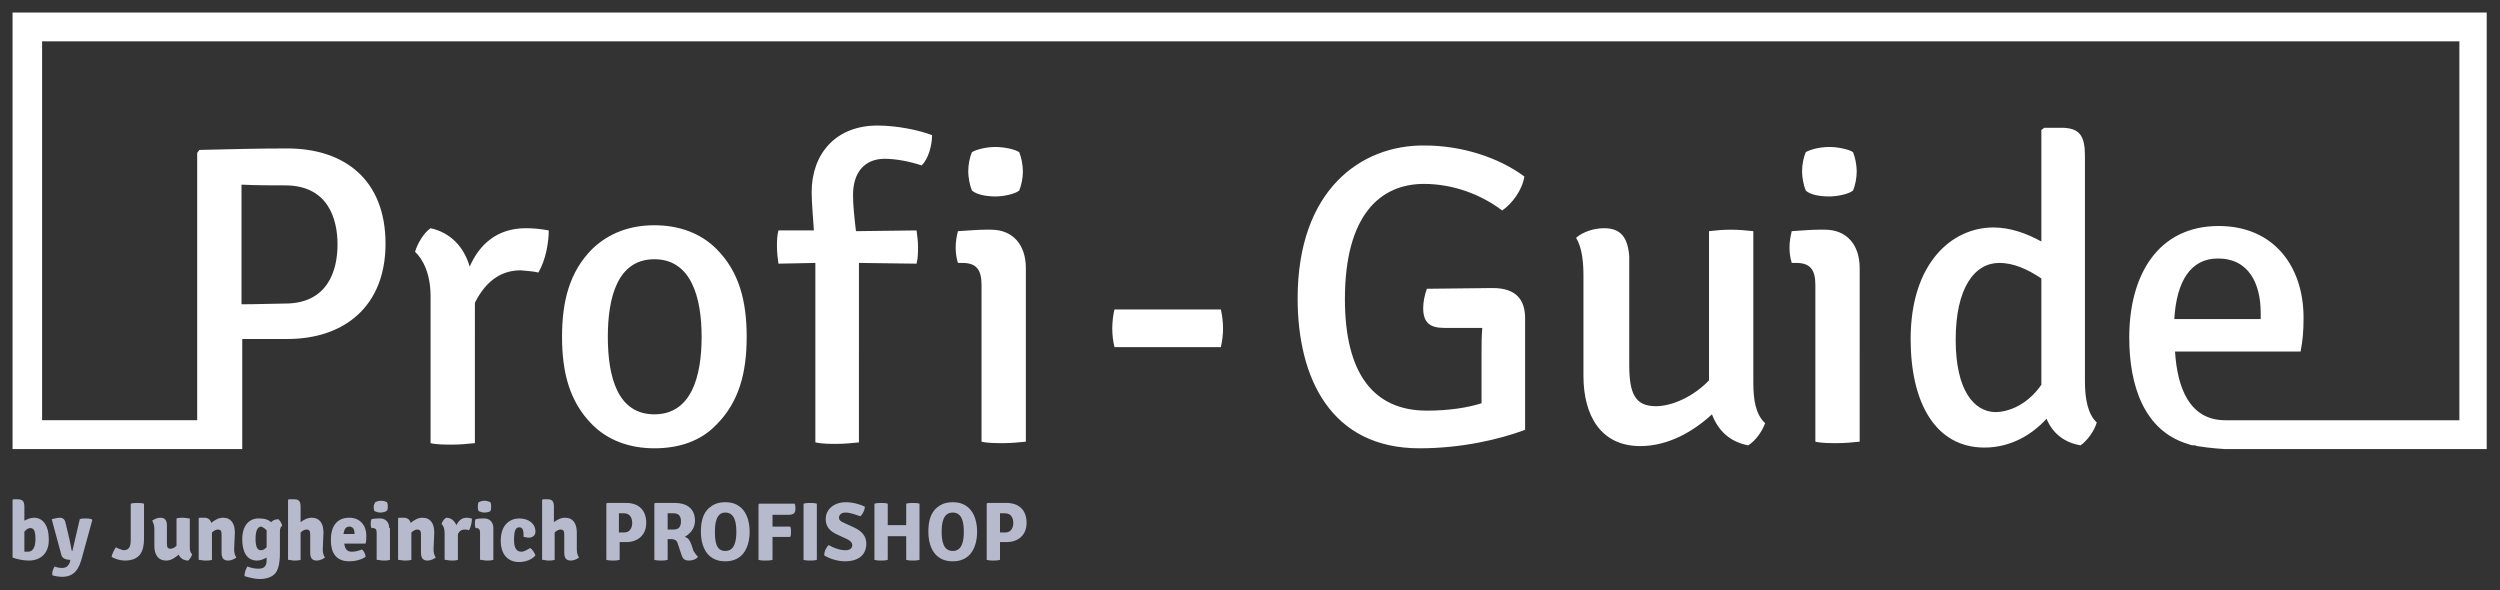 <?xml version="1.0" encoding="UTF-8"?> <!-- Generator: Adobe Illustrator 24.0.1, SVG Export Plug-In . SVG Version: 6.00 Build 0) --> <svg xmlns="http://www.w3.org/2000/svg" xmlns:xlink="http://www.w3.org/1999/xlink" version="1.1" id="Ebene_1" x="0px" y="0px" viewBox="0 0 338.5 79.9" style="enable-background:new 0 0 338.5 79.9;" xml:space="preserve"><rect x="0" y="0" width="338.5" height="79.9" fill="#333333" stroke="none"/> <style type="text/css"> .st0{fill:#FFFFFF;} .st1{fill:#B6BACC;} </style> <g> <path class="st0" d="M264.8,46c0-7.1,2.6-10.4,5.9-10.4c2,0,3.9,0.9,5.7,2.1v14.4c-1.8,2.6-4.3,3.7-6.3,3.7 C267.3,55.7,264.8,52.9,264.8,46 M258.7,45.9c0,8.7,3.4,14.7,10,14.7c3.5,0,6.4-1.7,8.4-3.9c0.8,1.9,2.3,3.2,4.6,3.6 c0.9-0.6,1.9-2,2.2-3.1c-1.2-1.1-1.6-3.2-1.6-5.5V21.1c0-2.7-0.7-3.8-3.2-3.8h-2.3l-0.4,0.3v15.1c-2-1.1-4.2-1.9-6.5-1.9 C264.3,30.8,258.7,35.6,258.7,45.9 M242.6,31.3c-0.2,0.8-0.3,1.5-0.3,2.2c0,0.8,0.1,1.4,0.3,2.1h0.6c1.9,0,2.6,0.9,2.6,3v21.2 c0.8,0.2,1.9,0.2,3,0.2c1,0,2.1-0.1,3-0.2V36.3c0-3.2-1.8-5.2-4.7-5.2h-0.8C245.4,31.1,244,31.2,242.6,31.3 M247.7,26.6 c1,0,2.6-0.3,3.2-0.8c0.3-0.7,0.5-1.7,0.5-2.6c0-0.8-0.2-1.9-0.5-2.6c-0.6-0.4-2.1-0.7-3.2-0.7c-1.2,0-2.5,0.3-3.2,0.7 c-0.3,0.7-0.5,1.7-0.5,2.6c0,0.8,0.2,1.9,0.5,2.6C245.1,26.4,246.5,26.6,247.7,26.6 M217.2,30.9c-1.4,0-2.9,0.5-3.8,1.3 c0.8,1.3,1,3.2,1,5.2v13.5c0,5.3,2.3,9.5,7.7,9.5c3.7,0,7.1-1.9,9.7-4.3c0.8,2.1,2.3,3.7,4.9,4.2c1-0.6,1.9-1.9,2.3-3 c-1.3-1.2-1.6-3.2-1.6-5.5V31.3c-0.9-0.1-2-0.2-3-0.2c-1.1,0-2.2,0.1-3,0.2v20.2c-2.1,2.2-5,3.5-7.2,3.5c-2.8,0-3.6-1.7-3.6-5.6 V34.7C220.4,32.2,219.5,30.9,217.2,30.9 M175.7,40.4c0,10.8,4.5,20.3,16.5,20.3c5.7,0,10.8-1.2,14.3-2.5V43.1 c0-2.5-1.2-4.1-4.4-4.1l-8.9,0.1c-0.3,0.8-0.5,1.8-0.5,2.6c0,2,0.9,2.7,2.9,2.7h5.1c-0.1,1.2-0.1,2.4-0.1,3.7v6.5 c-1.9,0.6-4.4,1-7.4,1c-7.2,0-11.1-5-11.1-15.1c0-11.4,4.8-15.6,10.7-15.6c3.9,0,7.7,1.4,10.6,3.6c1.3-0.9,2.7-2.7,3-4.6 c-3.5-2.6-8.5-4.2-13.5-4.2C184.3,19.6,175.7,25.7,175.7,40.4 M150.9,41.9c-0.2,0.8-0.3,1.8-0.3,2.6s0.1,1.7,0.3,2.5h14.4 c0.2-0.8,0.3-1.8,0.3-2.5c0-0.8-0.1-1.8-0.3-2.6H150.9z M129.7,31.3c-0.2,0.8-0.3,1.5-0.3,2.2c0,0.8,0.1,1.4,0.3,2.1h0.6 c1.9,0,2.6,0.9,2.6,3v21.2c0.8,0.2,1.9,0.2,3,0.2c1,0,2.1-0.1,3-0.2V36.3c0-3.2-1.8-5.2-4.7-5.2h-0.8 C132.6,31.1,131.2,31.2,129.7,31.3 M134.8,26.6c1,0,2.6-0.3,3.2-0.8c0.3-0.7,0.5-1.7,0.5-2.6c0-0.8-0.2-1.9-0.5-2.6 c-0.6-0.4-2.1-0.7-3.2-0.7c-1.2,0-2.5,0.3-3.2,0.7c-0.3,0.7-0.5,1.7-0.5,2.6c0,0.8,0.2,1.9,0.5,2.6 C132.3,26.4,133.7,26.6,134.8,26.6 M105.4,31.2c-0.2,0.8-0.2,1.4-0.2,2.2s0.1,1.5,0.2,2.3l5-0.1v24.3c0.9,0.2,2,0.2,2.9,0.2 c1,0,2-0.1,3-0.2V35.6l7.8,0.1c0.2-0.8,0.2-1.5,0.2-2.3s-0.1-1.4-0.2-2.2l-8.2,0.1c-0.2-1.7-0.4-3.4-0.4-4.9c0-3.1,1.6-4.9,4.3-4.9 c1.6,0,3.5,0.4,5,0.9c0.9-0.9,1.4-2.7,1.4-4.1c-1.8-0.7-4.8-1.3-7.4-1.3c-5.7,0-8.9,3.9-8.9,9c0,1.6,0.2,3.4,0.3,5.2H105.4z M82.3,45.6c0-5.3,1.3-10.5,6.3-10.5S95,40.3,95,45.6c0,5.4-1.4,10.5-6.4,10.5S82.3,51,82.3,45.6 M80.2,33.7 c-3.1,3.1-4.1,7.1-4.1,11.9s1,8.8,4.1,11.9c2.1,2.1,5,3.2,8.4,3.2s6.3-1,8.4-3.2c3.1-3.1,4.1-7.1,4.1-11.9s-1-8.8-4.1-11.9 c-2.1-2.1-5-3.2-8.4-3.2C85.2,30.5,82.4,31.6,80.2,33.7 M56.2,34.1c1,0.9,2.1,2.9,2.1,6V60c0.8,0.2,1.9,0.2,3,0.2 c1,0,2.1-0.1,3-0.2V41c1.2-2.4,3.1-4.4,6.2-4.4c0.8,0.1,1.6,0.1,2.4,0.3c1-1.7,1.4-4.1,1.4-5.7c-1.1-0.2-2-0.3-3.1-0.3 c-3.9,0-6.3,2.2-7.6,5.2c-0.8-2.7-2.6-4.6-5.3-5.2C57.4,31.5,56.5,33,56.2,34.1 M32.7,25c1.9,0.1,4.3,0.1,5.9,0.1 c5.8,0,7.1,4.5,7.1,8s-1.3,8-7.1,8c-1.1,0-3.8,0.1-5.9,0.1V25z M294.4,43.2c0.3-5.1,2.2-8.2,5.9-8.2c4.2,0,5.8,3.4,5.8,7.4v0.8 H294.4z M336.7,60.8V1.7H1.7v59.1h31.1v-0.9l0,0v-14h6.1c7.8,0,13.3-4.5,13.3-12.9c0-8.7-5.6-12.9-13.3-12.9 c-3.9,0-7.6,0.1-11.9,0.2l-0.3,0.4v36.2h-21V5.6H333v51.3h-20.1h-1.8c-1.1,0-6.9,0-9.8,0c-4.9,0-6.5-4.5-6.8-9.3h17 c0.3-1.6,0.4-2.7,0.4-4.6c0-6.9-4-12.4-11.5-12.4c-8.1,0-12.1,6.5-12.1,15.1c0,6.5,2,12.6,7.9,14.4c0.3,0.1,0.5,0.2,0.8,0.2 c0.1,0,0.1,0,0.2,0s0.2,0.1,0.3,0.1c1.8,0.3,3.7,0.4,3.7,0.4H336.7z"></path> <path class="st1" d="M135.4,69.5c0.3,0,0.5,0,0.7,0c0.9,0,1.1,0.8,1.1,1.3s-0.2,1.3-1.1,1.3c-0.1,0-0.4,0-0.7,0V69.5z M139,70.8 c0-1.8-1.1-2.7-2.7-2.7c-0.8,0-1.6,0-2.6,0l-0.1,0.1v7.6c0.3,0.1,0.7,0.1,0.9,0.1s0.6,0,0.9-0.1v-2.4h0.9 C137.8,73.4,139,72.5,139,70.8 M125.7,72c0,1.2,0.3,2.5,1.2,3.3c0.5,0.4,1.1,0.7,2.1,0.7s1.6-0.3,2.1-0.7c0.9-0.8,1.2-2.1,1.2-3.3 c0-1.2-0.3-2.5-1.2-3.3c-0.5-0.4-1.1-0.7-2.1-0.7s-1.6,0.3-2.1,0.7C125.9,69.5,125.7,70.8,125.7,72 M127.5,72 c0-1.2,0.2-2.6,1.5-2.6s1.5,1.4,1.5,2.6s-0.2,2.6-1.5,2.6S127.5,73.2,127.5,72 M122.7,75.8c0.3,0.1,0.7,0.1,0.9,0.1s0.6,0,0.9-0.1 v-7.6c-0.3-0.1-0.7-0.1-0.9-0.1s-0.6,0-0.9,0.1v2.1c0,0.3,0,0.5,0,0.8c-0.2,0-0.4,0-0.6,0h-1.3c-0.2,0-0.4,0-0.6,0 c0-0.3,0-0.5,0-0.8v-2.1c-0.3-0.1-0.6-0.1-0.9-0.1c-0.2,0-0.6,0-0.9,0.1v7.6c0.3,0.1,0.7,0.1,0.9,0.1c0.2,0,0.6,0,0.9-0.1v-2.4 c0-0.3,0-0.5,0-0.8c0.2,0,0.4,0,0.6,0h1.3c0.2,0,0.4,0,0.6,0c0,0.3,0,0.5,0,0.8C122.7,73.4,122.7,75.8,122.7,75.8z M111.6,75.2 c0.8,0.5,1.9,0.8,2.8,0.8c2,0,2.9-1,2.9-2.4c0-1-0.6-1.7-1.7-2.2l-1.3-0.6c-0.5-0.2-0.7-0.4-0.7-0.7c0-0.3,0.2-0.7,0.9-0.7 c0.6,0,1.4,0.3,2,0.5c0.3-0.3,0.6-0.8,0.6-1.3c-0.6-0.3-1.6-0.6-2.6-0.6c-1.5,0-2.7,0.9-2.7,2.3c0,1.1,0.7,1.7,1.6,2.1l1.3,0.6 c0.6,0.3,0.7,0.6,0.7,0.8c0,0.4-0.3,0.7-0.9,0.7c-0.8,0-1.6-0.3-2.3-0.7C111.9,74.1,111.6,74.6,111.6,75.2 M108.8,75.8 c0.3,0.1,0.7,0.1,0.9,0.1c0.2,0,0.6,0,0.9-0.1v-7.6c-0.3-0.1-0.7-0.1-0.9-0.1c-0.2,0-0.6,0-0.9,0.1V75.8z M104.6,75.8v-3.1h0.2h2.2 c0.1-0.2,0.1-0.5,0.1-0.7s0-0.5-0.1-0.7h-2.2h-0.2v-0.7c0-0.3,0-0.6,0-0.9h0.8h1.4c0.6,0,0.9-0.2,0.9-0.8c0-0.2,0-0.5-0.1-0.7h-4.8 l-0.1,0.1v7.5c0.3,0.1,0.7,0.1,0.9,0.1C103.9,75.9,104.3,75.9,104.6,75.8 M94.9,72c0,1.2,0.3,2.5,1.2,3.3c0.5,0.4,1.1,0.7,2.1,0.7 s1.6-0.3,2.1-0.7c0.9-0.8,1.2-2.1,1.2-3.3c0-1.2-0.3-2.5-1.2-3.3c-0.5-0.4-1.1-0.7-2.1-0.7s-1.6,0.3-2.1,0.7 C95.1,69.5,94.9,70.8,94.9,72 M96.8,72c0-1.2,0.2-2.6,1.4-2.6c1.3,0,1.5,1.4,1.5,2.6s-0.2,2.6-1.5,2.6S96.8,73.2,96.8,72 M90.4,69.5c0.3,0,0.6,0,0.8,0c0.8,0,1,0.5,1,1.1s-0.2,1.1-1,1.1c-0.1,0-0.5,0-0.8,0V69.5z M94.1,70.5c0-1.7-1.2-2.4-2.7-2.4 c-0.8,0-1.7,0-2.7,0l-0.1,0.1v7.6c0.3,0.1,0.7,0.1,0.9,0.1c0.2,0,0.6,0,0.9-0.1V73h0.5c0.6,0,0.8,0.3,0.9,0.7l0.4,1.2 c0.2,0.7,0.4,1,1.1,1c0.5,0,1-0.2,1.2-0.5c-0.2-0.2-0.4-0.5-0.6-0.8l-0.3-0.9c-0.2-0.5-0.4-0.9-0.9-1 C93.4,72.3,94.1,71.6,94.1,70.5 M83.8,69.5c0.3,0,0.5,0,0.7,0c0.9,0,1.1,0.8,1.1,1.3s-0.2,1.3-1.1,1.3c-0.1,0-0.4,0-0.7,0V69.5z M87.5,70.8c0-1.8-1.1-2.7-2.7-2.7c-0.8,0-1.6,0-2.6,0l-0.1,0.1v7.6c0.3,0.1,0.7,0.1,0.9,0.1c0.2,0,0.6,0,0.9-0.1v-2.4h0.9 C86.3,73.4,87.5,72.5,87.5,70.8 M78.1,72.1c0-1.2-0.5-2-1.6-2c-0.6,0-1.1,0.3-1.5,0.6v-2.1c0-0.8-0.3-1-0.9-1h-0.6l-0.1,0.1v8.1 c0.3,0,0.6,0.1,0.8,0.1c0.3,0,0.6,0,0.9-0.1v-3.7c0.3-0.3,0.6-0.4,0.8-0.4c0.4,0,0.5,0.2,0.5,0.7v2.4c0,0.7,0.2,1.1,0.9,1.1 c0.4,0,0.8-0.2,1.1-0.4c-0.2-0.3-0.3-0.7-0.3-1.1C78.1,74.4,78.1,72.1,78.1,72.1z M70.9,72.7c0.2,0,0.4,0.1,0.7,0.1 c0.5,0,0.9-0.3,0.9-0.8c0-1.1-0.9-1.8-2.2-1.8c-1.2,0-2.5,0.8-2.5,3c0,1.8,0.9,2.9,2.5,2.9c0.8,0,1.7-0.3,2.2-0.9 c-0.1-0.3-0.4-0.8-0.7-1c-0.4,0.2-0.8,0.5-1.2,0.5c-0.6,0-1-0.4-1-1.6s0.2-1.7,0.7-1.7C70.8,71.4,70.9,71.8,70.9,72.7 M66.8,71.5 c0-0.8-0.5-1.3-1.2-1.3h-0.2c-0.2,0-0.6,0-1,0.1c-0.1,0.2-0.1,0.4-0.1,0.6s0,0.4,0.1,0.6h0.1c0.4,0,0.5,0.3,0.5,0.6v3.7 c0.3,0,0.6,0.1,0.9,0.1s0.6,0,0.9-0.1V71.5z M64.7,68.6c0,0.2,0,0.4,0.1,0.6c0.2,0.1,0.5,0.2,0.8,0.2s0.7-0.1,0.8-0.2 c0.1-0.2,0.1-0.4,0.1-0.6s0-0.4-0.1-0.6c-0.2-0.1-0.5-0.2-0.8-0.2S65,67.9,64.8,68C64.7,68.2,64.7,68.4,64.7,68.6 M59.8,71 c0.2,0.1,0.4,0.5,0.4,1.2v3.6c0.3,0,0.6,0.1,0.9,0.1s0.6,0,0.9-0.1v-3.5c0.2-0.4,0.5-0.6,0.9-0.6c0.2,0,0.4,0,0.6,0.1 c0.3-0.5,0.4-1.2,0.4-1.6c-0.2,0-0.4-0.1-0.7-0.1c-0.7,0-1.1,0.4-1.4,1c-0.3-0.6-0.7-1-1.4-1C60.1,70.3,59.8,70.7,59.8,71 M58.8,72.1c0-1.2-0.5-2-1.6-2c-0.6,0-1.1,0.3-1.6,0.7c-0.1-0.4-0.4-0.7-0.9-0.7H54l-0.1,0.1v5.6c0.2,0,0.6,0.1,0.9,0.1 c0.3,0,0.6,0,0.9-0.1v-3.7c0.3-0.3,0.6-0.4,0.8-0.4c0.4,0,0.5,0.2,0.5,0.7v2.4c0,0.7,0.2,1.1,0.9,1.1c0.4,0,0.8-0.2,1.1-0.4 c-0.2-0.3-0.3-0.7-0.3-1.1L58.8,72.1L58.8,72.1z M52.7,71.5c0-0.8-0.5-1.3-1.2-1.3h-0.2c-0.2,0-0.6,0-1,0.1 c-0.1,0.2-0.1,0.4-0.1,0.6s0,0.4,0.1,0.6h0.2c0.4,0,0.5,0.3,0.5,0.6v3.7c0.3,0,0.6,0.1,0.9,0.1c0.3,0,0.6,0,0.9-0.1v-4.3H52.7z M50.6,68.6c0,0.2,0,0.4,0.1,0.6c0.2,0.1,0.5,0.2,0.8,0.2s0.7-0.1,0.8-0.2c0.2-0.1,0.2-0.3,0.2-0.6c0-0.2,0-0.4-0.1-0.6 c-0.2-0.1-0.5-0.2-0.8-0.2S51,67.9,50.8,68C50.7,68.2,50.6,68.4,50.6,68.6 M47.3,71.3c0.5,0,0.7,0.4,0.7,0.9v0.1h-1.5 C46.6,71.7,46.8,71.3,47.3,71.3 M49.5,73.6c0.1-0.4,0.1-0.7,0.1-1.1c0-1.3-0.8-2.4-2.3-2.4c-1.8,0-2.5,1.3-2.5,3 c0,1.5,0.5,2.9,2.5,2.9c0.8,0,1.6-0.2,2.2-0.6c0-0.3-0.2-0.8-0.5-1c-0.5,0.2-0.9,0.3-1.4,0.3c-0.7,0-0.9-0.5-1-1.1 C46.6,73.6,49.5,73.6,49.5,73.6z M43.8,72.1c0-1.2-0.5-2-1.6-2c-0.6,0-1.1,0.3-1.5,0.6v-2.1c0-0.8-0.3-1-0.9-1h-0.7L39,67.7v8.1 c0.3,0,0.6,0.1,0.8,0.1c0.3,0,0.6,0,0.9-0.1v-3.7c0.3-0.3,0.6-0.4,0.8-0.4c0.4,0,0.5,0.2,0.5,0.7v2.4c0,0.7,0.2,1.1,0.9,1.1 c0.4,0,0.8-0.2,1.1-0.4c-0.2-0.3-0.3-0.7-0.3-1.1L43.8,72.1L43.8,72.1z M36.1,71.8v2.3c-0.3,0.3-0.5,0.4-0.8,0.4 c-0.4,0-0.7-0.4-0.7-1.5c0-1,0.2-1.7,0.8-1.7C35.6,71.4,35.8,71.5,36.1,71.8L36.1,71.8z M32.8,73c0,1.7,0.6,2.9,2,2.9 c0.5,0,0.9-0.2,1.3-0.4v0.4c0,0.7-0.3,1.1-1.1,1.1c-0.5,0-1-0.1-1.5-0.3c-0.2,0.3-0.4,0.8-0.4,1.3c0.6,0.2,1.4,0.4,2.1,0.4 c0.9,0,1.7-0.3,2.1-0.8c0.3-0.4,0.6-1.1,0.6-2.7V72c0-0.4,0.1-0.7,0.3-0.8c0-0.3-0.3-0.7-0.5-0.9c-0.5,0-0.8,0.2-1,0.4 c-0.3-0.3-0.8-0.5-1.5-0.5C33.8,70.1,32.8,71.1,32.8,73 M31.8,72.1c0-1.2-0.5-2-1.6-2c-0.6,0-1.1,0.3-1.6,0.7 c-0.1-0.4-0.4-0.7-0.9-0.7H27l-0.1,0.1v5.6c0.2,0,0.6,0.1,0.9,0.1s0.6,0,0.9-0.1v-3.7c0.3-0.3,0.6-0.4,0.8-0.4 c0.4,0,0.5,0.2,0.5,0.7v2.4c0,0.7,0.2,1.1,0.9,1.1c0.4,0,0.8-0.2,1.1-0.4c-0.2-0.3-0.3-0.7-0.3-1.1L31.8,72.1L31.8,72.1z M20.9,73.9c0,1.2,0.5,2,1.6,2c0.7,0,1.2-0.4,1.7-0.8c0.2,0.5,0.7,0.8,1.3,0.8c0.2-0.2,0.5-0.6,0.5-0.9c-0.2-0.1-0.3-0.5-0.3-0.8 v-4c-0.3,0-0.6-0.1-0.9-0.1s-0.6,0-0.9,0.1v3.7c-0.3,0.3-0.6,0.4-0.8,0.4c-0.4,0-0.5-0.2-0.5-0.7v-2.4c0-0.7-0.2-1.1-0.9-1.1 c-0.4,0-0.8,0.2-1.1,0.4c0.2,0.3,0.3,0.7,0.3,1.1C20.9,71.6,20.9,73.9,20.9,73.9z M15.7,74.1c-0.3,0.4-0.5,0.9-0.6,1.3 c0.5,0.3,1.2,0.5,1.8,0.5c2.1,0,2.6-1.3,2.6-3v-4.7c-0.3-0.1-0.7-0.1-0.9-0.1c-0.2,0-0.6,0-0.9,0.1v4.9c0,0.9-0.2,1.4-1,1.4 C16.4,74.4,16,74.3,15.7,74.1 M12.5,70.4l-0.1-0.1c-0.3-0.1-0.6-0.1-0.9-0.1c-0.2,0-0.5,0-0.7,0.1l-1,4.3c-0.1,0-0.1,0-0.1-0.1 c-0.1-0.4-0.2-1.1-0.3-1.5l-0.5-2.1c-0.1-0.6-0.4-0.8-0.8-0.8c-0.3,0-0.7,0.1-1.1,0.2l1.3,4.8c0.1,0.5,0.6,0.7,1.2,0.7V76 c-0.2,0.6-0.5,0.9-1.1,0.9c-0.4,0-0.8-0.1-1-0.2C7.2,77,7,77.5,7.1,77.9C7.4,78,8,78.1,8.4,78.1c1.7,0,2.3-1.1,2.7-2.6L12.5,70.4z M4.1,71.5c0.5,0,0.7,0.4,0.7,1.5c0,1-0.3,1.7-1,1.7c-0.2,0-0.3,0-0.5,0V72C3.6,71.6,3.9,71.5,4.1,71.5 M6.6,72.9 c0-1.6-0.7-2.8-2-2.8c-0.5,0-0.9,0.2-1.3,0.4v-1.9c0-0.8-0.3-1-1-1H1.8l-0.1,0.1v7.8c0.6,0.2,1.4,0.4,2.2,0.4 C5.6,75.9,6.7,74.8,6.6,72.9"></path> </g> </svg>